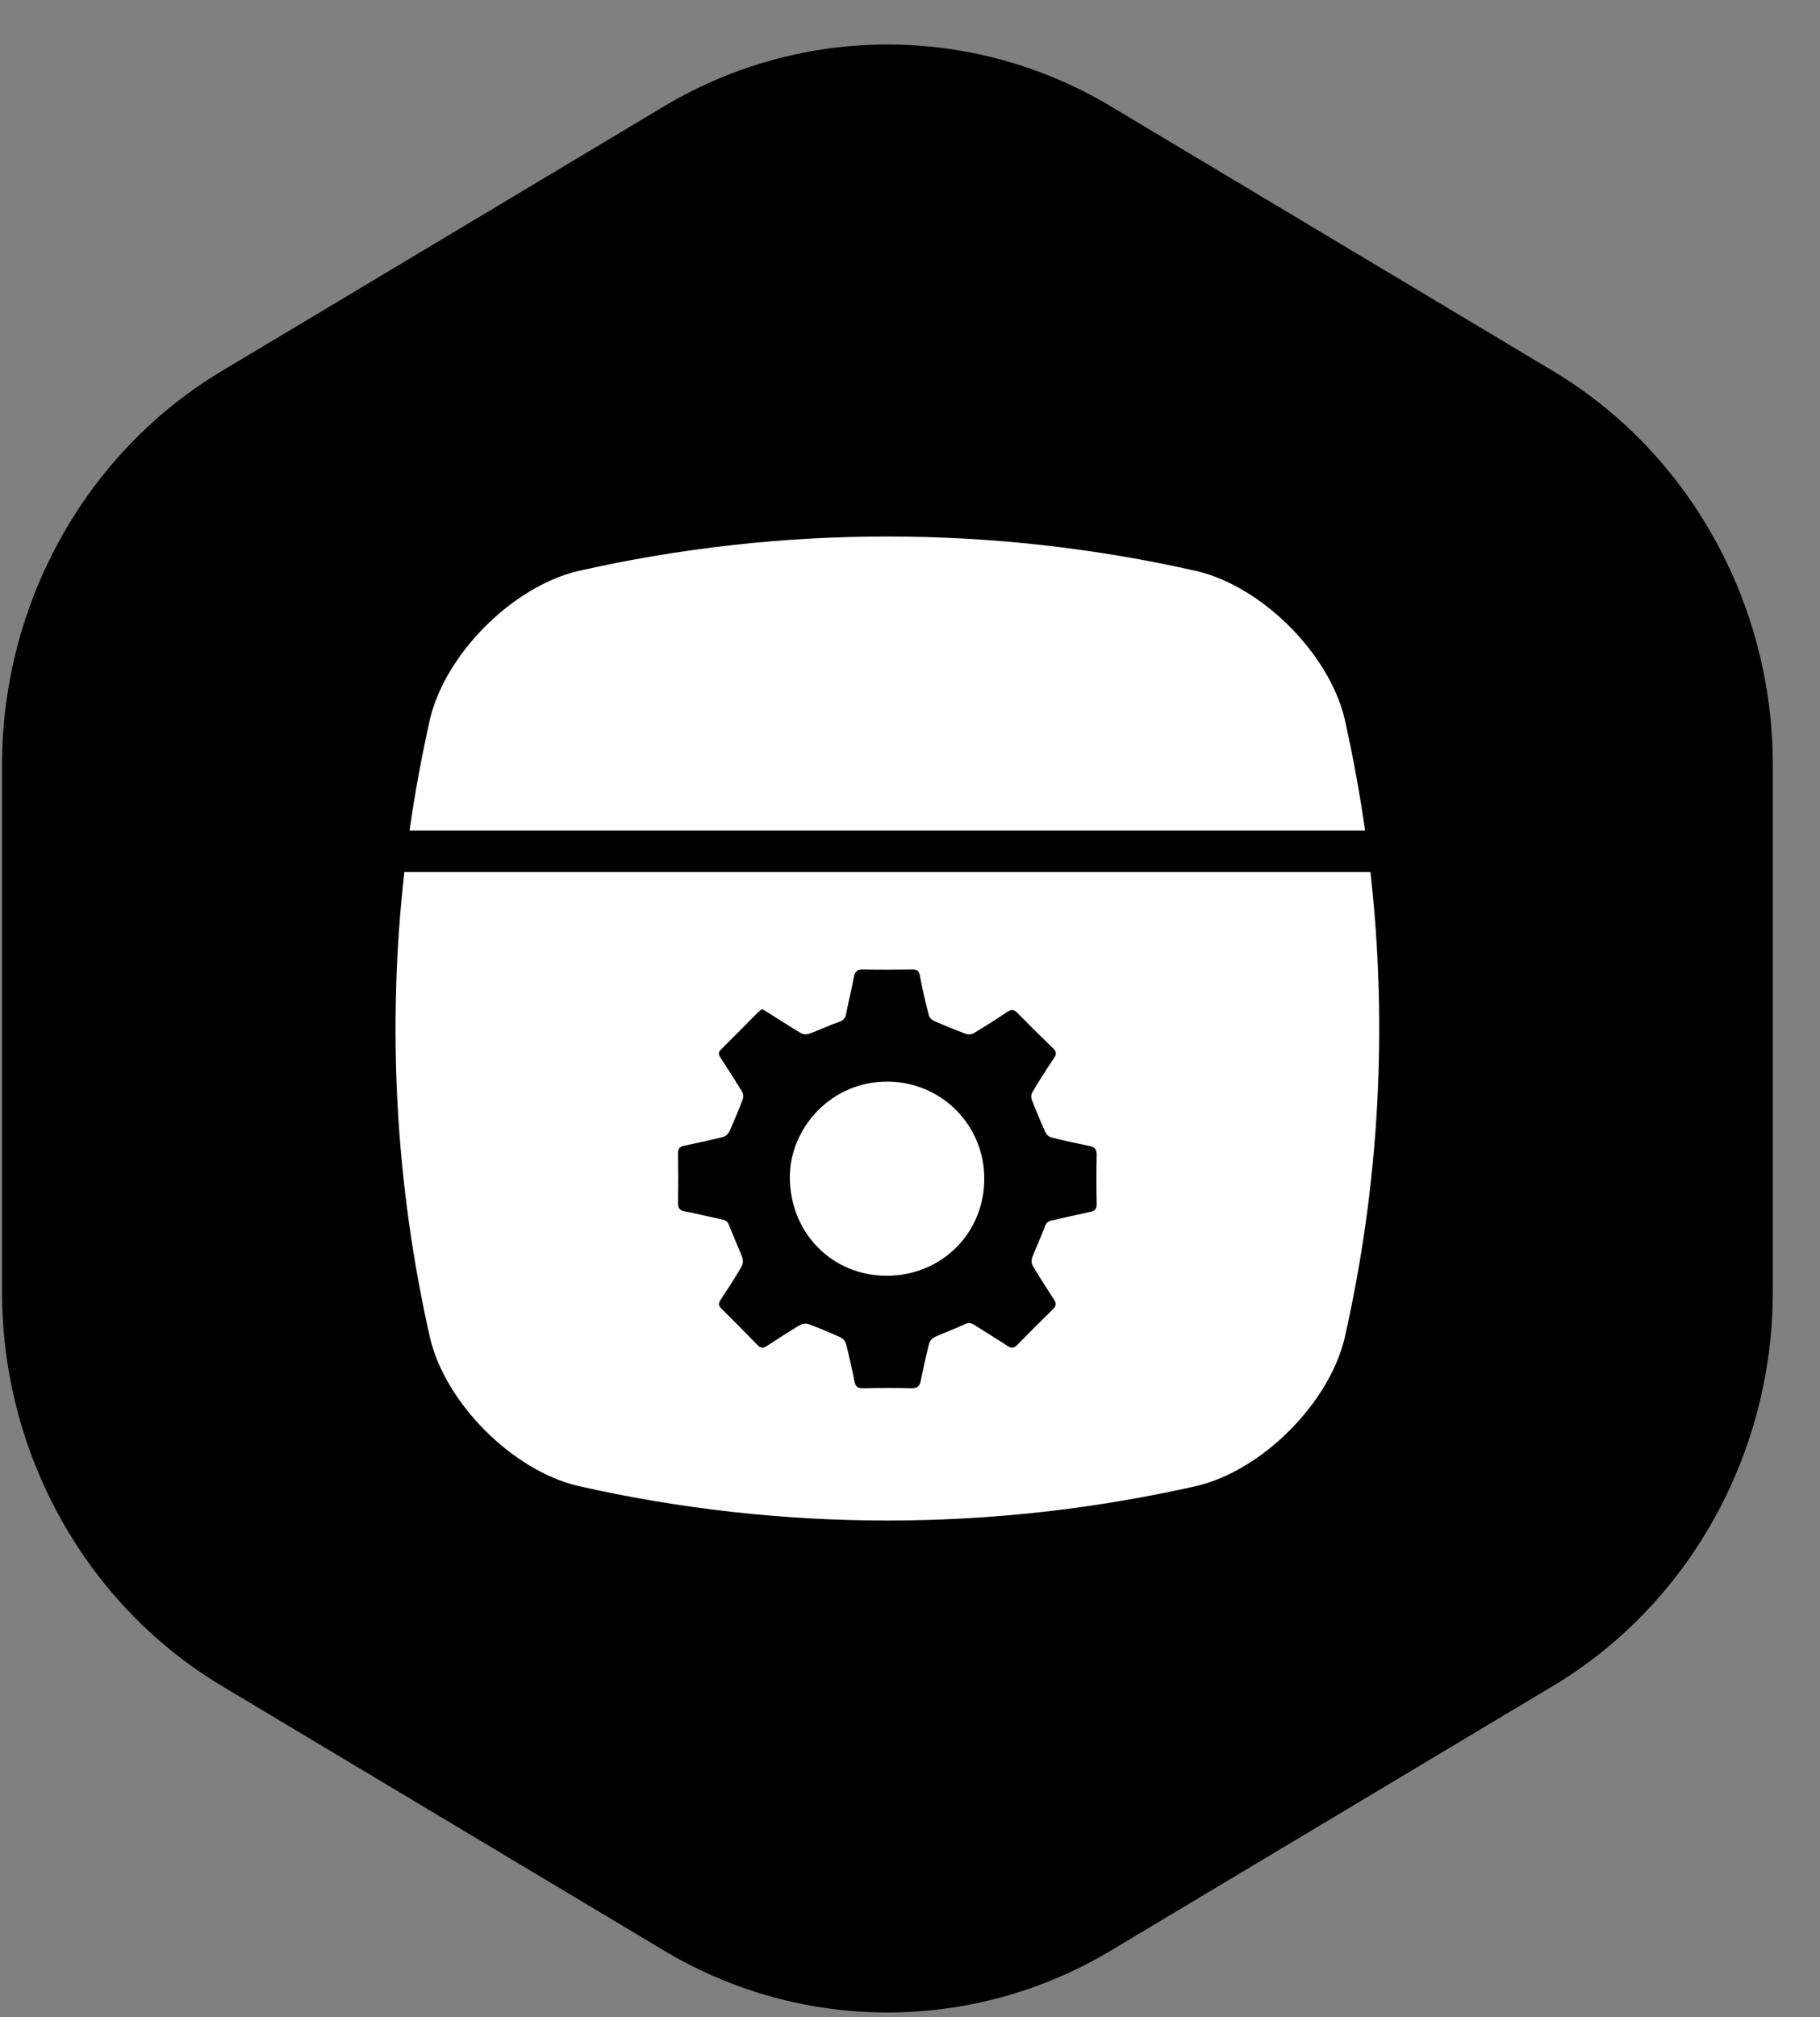 <svg width="37" height="41" viewBox="0 0 37 41" fill="none" xmlns="http://www.w3.org/2000/svg">
<rect x="0" y="0" width="37" height="41" fill="#808080" stroke="none"/>
<path d="M0.041 15.552V26.256C0.041 29.585 1.779 32.658 4.56 34.297L13.547 39.675C16.328 41.314 19.754 41.314 22.535 39.675L31.522 34.297C34.303 32.658 36.041 29.585 36.041 26.256V15.552C36.041 12.223 34.303 9.15 31.522 7.511L22.535 2.133C19.754 0.495 16.328 0.495 13.547 2.133L4.56 7.511C1.779 9.15 0.041 12.223 0.041 15.552Z" fill="black"/>
<path d="M18.069 21.985C16.905 21.962 16.05 22.931 16.057 23.938C16.064 25.06 16.916 25.93 18.026 25.93C19.137 25.93 20.007 25.071 20.01 23.965C20.014 23.446 19.812 22.945 19.448 22.574C19.085 22.203 18.588 21.991 18.069 21.985Z" fill="white"/>
<path d="M27.861 17.725H8.22C7.863 20.89 8.04 24.093 8.744 27.2C9.063 28.529 10.418 29.883 11.745 30.201C15.889 31.14 20.19 31.14 24.334 30.201C25.662 29.882 27.016 28.527 27.335 27.2C28.039 24.093 28.217 20.89 27.861 17.725ZM22.163 24.632C21.901 24.687 21.64 24.749 21.378 24.807C21.346 24.812 21.315 24.827 21.291 24.849C21.267 24.871 21.249 24.9 21.241 24.932C21.163 25.144 21.065 25.349 20.984 25.561C20.975 25.586 20.971 25.613 20.972 25.64C20.973 25.667 20.979 25.693 20.99 25.717C21.129 25.952 21.276 26.182 21.425 26.41C21.478 26.488 21.475 26.543 21.406 26.61C21.163 26.848 20.922 27.089 20.683 27.333C20.617 27.4 20.562 27.409 20.482 27.356C20.258 27.209 20.028 27.071 19.803 26.927C19.777 26.906 19.745 26.894 19.712 26.892C19.679 26.89 19.646 26.898 19.617 26.914C19.416 27.008 19.206 27.083 19.005 27.175C18.952 27.2 18.911 27.245 18.891 27.3C18.826 27.555 18.77 27.812 18.717 28.07C18.695 28.176 18.648 28.22 18.533 28.217C18.201 28.209 17.869 28.211 17.537 28.217C17.432 28.219 17.393 28.178 17.373 28.082C17.32 27.824 17.264 27.566 17.199 27.311C17.19 27.284 17.175 27.258 17.157 27.236C17.137 27.214 17.114 27.196 17.088 27.183C16.874 27.085 16.657 26.995 16.436 26.912C16.38 26.895 16.319 26.901 16.267 26.929C16.037 27.067 15.812 27.212 15.589 27.358C15.514 27.408 15.461 27.402 15.399 27.338C15.155 27.086 14.908 26.837 14.66 26.591C14.603 26.534 14.604 26.491 14.646 26.427C14.796 26.199 14.944 25.97 15.081 25.735C15.107 25.677 15.11 25.612 15.088 25.552C15.006 25.337 14.907 25.127 14.825 24.912C14.798 24.839 14.764 24.802 14.688 24.787C14.429 24.734 14.173 24.67 13.915 24.62C13.814 24.6 13.783 24.552 13.784 24.452C13.789 24.116 13.789 23.779 13.784 23.443C13.784 23.346 13.819 23.304 13.909 23.287C14.176 23.23 14.443 23.174 14.707 23.107C14.762 23.087 14.806 23.046 14.83 22.993C14.925 22.783 15.014 22.569 15.097 22.353C15.115 22.303 15.114 22.246 15.091 22.197C14.948 21.96 14.797 21.728 14.645 21.494C14.606 21.431 14.6 21.387 14.659 21.33C14.911 21.081 15.159 20.827 15.409 20.576C15.436 20.552 15.464 20.53 15.493 20.51C15.532 20.533 15.565 20.549 15.595 20.569C15.826 20.714 16.054 20.864 16.289 21.003C16.342 21.026 16.402 21.029 16.457 21.009C16.661 20.933 16.858 20.84 17.063 20.768C17.099 20.758 17.131 20.738 17.156 20.71C17.18 20.681 17.195 20.646 17.2 20.609C17.25 20.36 17.312 20.113 17.358 19.864C17.38 19.746 17.427 19.702 17.547 19.704C17.879 19.711 18.211 19.709 18.543 19.704C18.632 19.704 18.68 19.723 18.7 19.826C18.75 20.1 18.814 20.368 18.883 20.637C18.901 20.687 18.94 20.729 18.989 20.751C19.2 20.844 19.414 20.931 19.631 21.012C19.682 21.03 19.738 21.028 19.787 21.005C20.021 20.865 20.252 20.719 20.477 20.567C20.562 20.51 20.615 20.516 20.686 20.59C20.921 20.831 21.16 21.068 21.403 21.301C21.473 21.369 21.489 21.418 21.427 21.506C21.271 21.734 21.125 21.971 20.982 22.209C20.971 22.231 20.965 22.255 20.964 22.279C20.963 22.304 20.966 22.328 20.975 22.351C21.062 22.575 21.154 22.797 21.253 23.015C21.265 23.039 21.281 23.061 21.301 23.078C21.321 23.096 21.345 23.109 21.37 23.118C21.63 23.183 21.892 23.24 22.154 23.294C22.255 23.315 22.297 23.361 22.295 23.471C22.288 23.802 22.288 24.134 22.295 24.466C22.298 24.572 22.259 24.612 22.163 24.632Z" fill="white"/>
<path d="M27.752 16.881C27.643 16.123 27.505 15.366 27.336 14.61C27.017 13.282 25.664 11.928 24.335 11.609C20.191 10.67 15.889 10.669 11.745 11.608C10.418 11.928 9.063 13.281 8.743 14.61C8.573 15.366 8.434 16.122 8.326 16.881H27.752Z" fill="white"/>
</svg>
